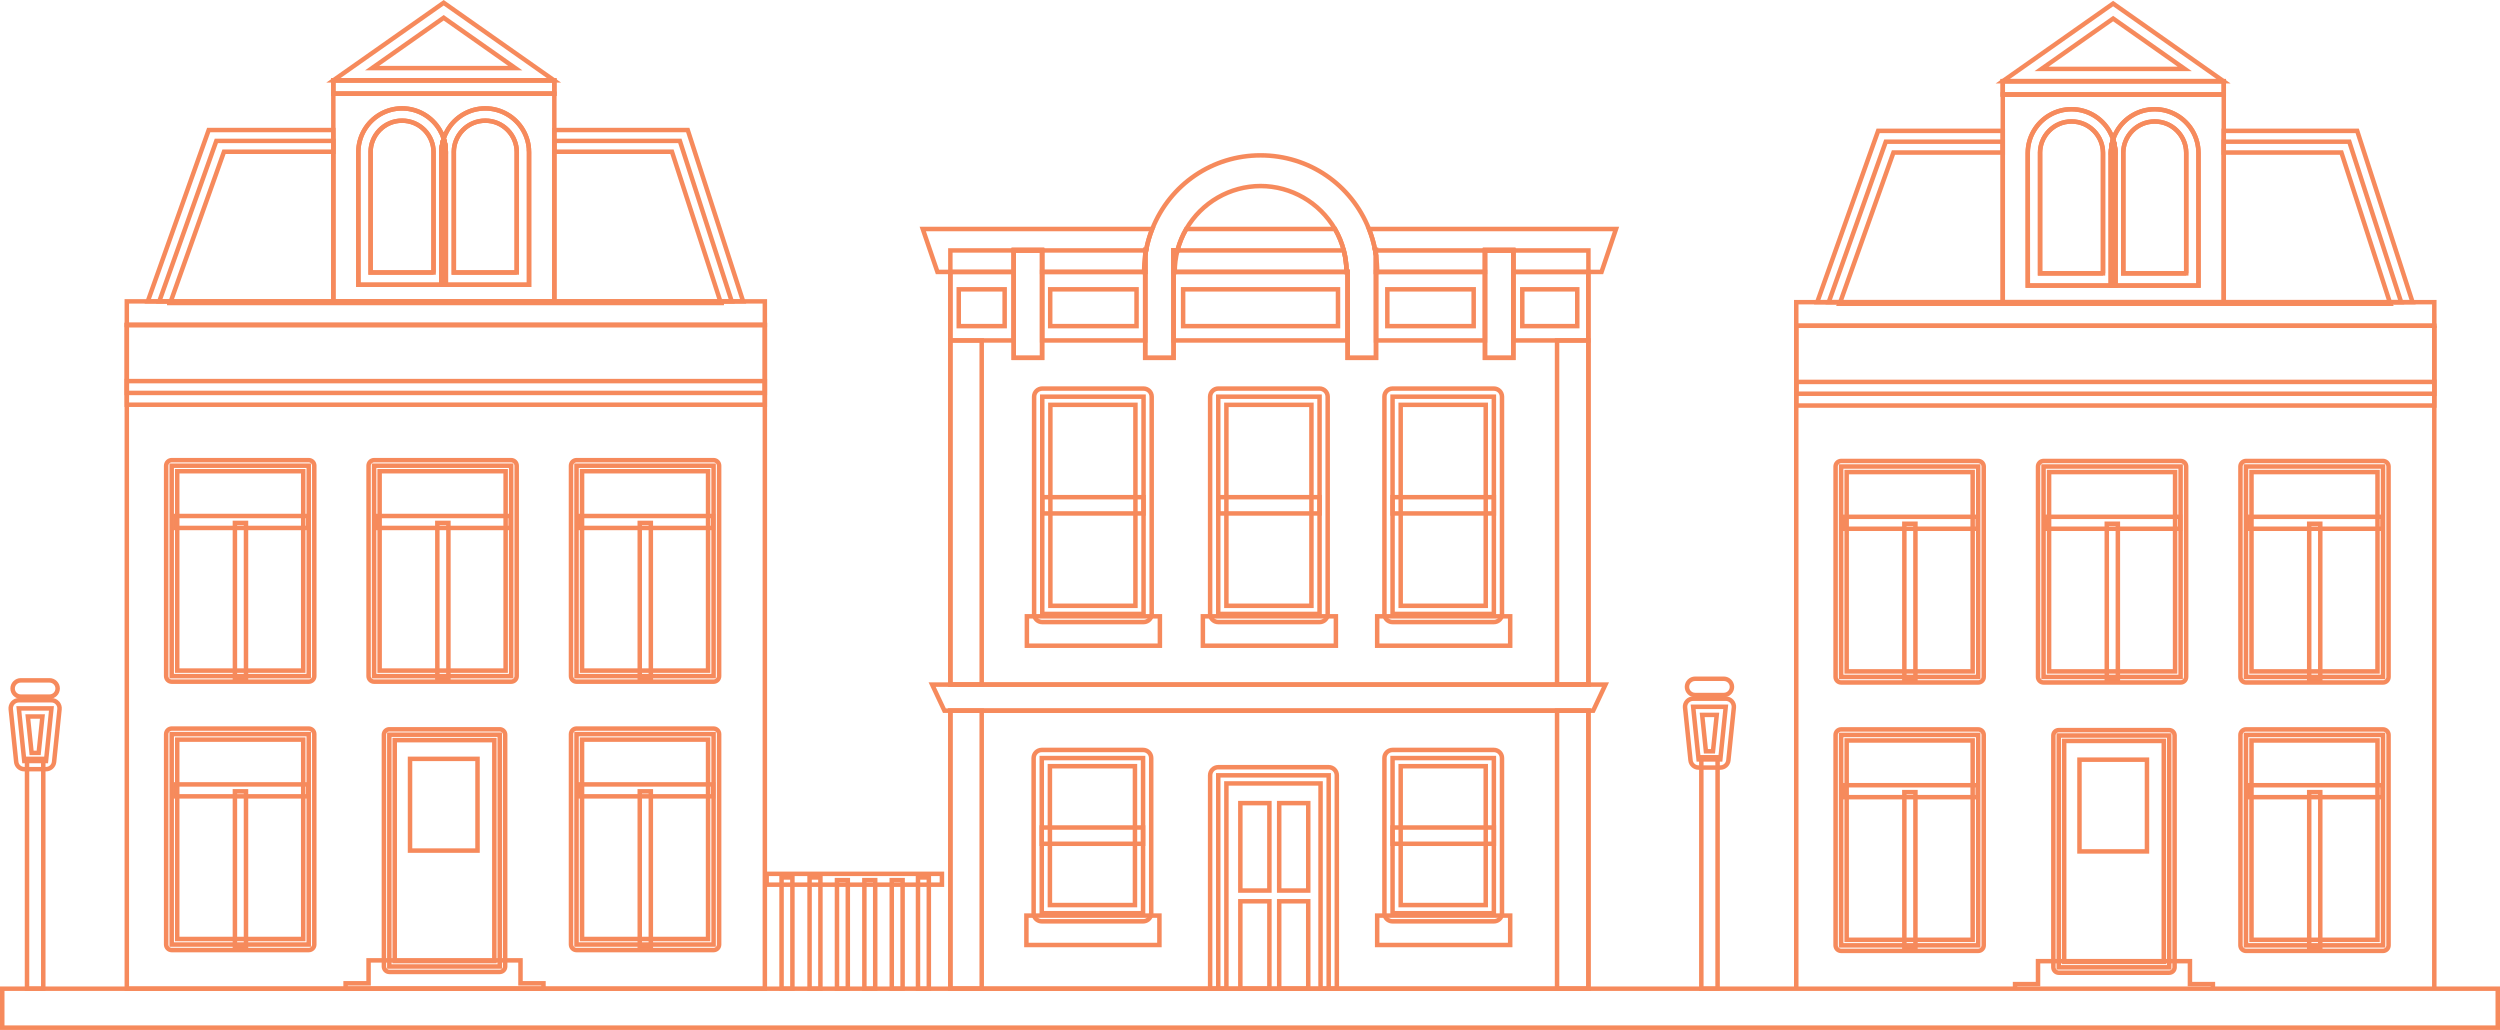 <svg xmlns="http://www.w3.org/2000/svg" id="Layer_2" viewBox="0 0 1668.07 687.18"><defs><style> .cls-1 { fill: #f68a5c; } .cls-2 { fill: none; stroke: #f68a5c; stroke-miterlimit: 10; stroke-width: 3px; } </style></defs><g id="_x3C_Layer_x3E_"><g><g><g><path class="cls-1" d="M298.97,191.51h-5.84l-.03-89.99c0-.11,0-.24.01-.35.02-2.56.37-5.1,1.03-7.56l.3-1.11h3.19l.3,1.11c.66,2.46,1.01,5.01,1.02,7.56,0,.11,0,.21,0,.33v90.01Z"></path><path class="cls-1" d="M482.99,203.53H111.49l.34-.96h-7.68l39.15-110.07h80.62v107.07h144.45v-107.07h86.34l35.58,110.07h-7.6l.31.96ZM371.36,200.53h107.51l-.31-.96h7.6l-33.64-104.07h-81.16v105.03ZM115.73,200.53h105.18v-105.03h-75.5l-37.01,104.07h7.68l-.34.96Z"></path><path class="cls-1" d="M497.89,202.57h-18.36l-32.27-99.83h-78.9v-17.47h91.61l37.92,117.3ZM481.71,199.57h12.06l-35.98-111.3h-86.43v11.47h78.08l32.27,99.83ZM115.01,202.57h-18.54l41.72-117.3h85.73v17.47h-73.4l-35.5,99.83ZM100.72,199.57h12.18l35.5-99.83h72.52v-11.47h-80.61l-39.58,111.3ZM298.96,102.74h-5.86v-1.51c.03-2.58.38-5.14,1.04-7.62.14-.53.29-1.05.47-1.58l1.42-4.09,1.42,4.09c.19.55.35,1.07.48,1.59.67,2.48,1.01,5.04,1.02,7.61v1.51Z"></path></g><polygon class="cls-1" points="482.99 203.53 111.49 203.53 112.89 199.57 481.71 199.57 482.99 203.53"></polygon><path class="cls-1" d="M511.83,661.19H83.11V215.33h428.72v445.86ZM86.11,658.19h422.72V218.33H86.11v439.86Z"></path><path class="cls-1" d="M298.97,191.51h-5.84l-.03-89.99c0-.11,0-.23.01-.35.02-2.56.37-5.1,1.03-7.56.14-.53.29-1.05.47-1.58l1.42-4.09,1.42,4.09c.19.55.35,1.07.48,1.6.66,2.45,1,4.99,1.02,7.54,0,.11,0,.22,0,.33v90.01ZM371.36,64.04h-150.45v-11.92h150.45v11.92ZM223.91,61.04h144.45v-5.92h-144.45v5.92Z"></path><path class="cls-1" d="M371.36,202.57h-150.45V61.04h150.45v141.53ZM223.91,199.57h144.45V64.04h-144.45v135.53ZM354.49,191.51h-116.88l-.03-89.97c0-.13,0-.25.01-.37.03-2.56.37-5.11,1.03-7.56.71-2.67,1.78-5.23,3.19-7.61,5.48-9.36,15.62-15.18,26.46-15.18s20.97,5.82,26.47,15.19c.47.79.9,1.6,1.29,2.43.39-.83.83-1.65,1.3-2.43,5.48-9.36,15.62-15.18,26.46-15.18s20.98,5.82,26.47,15.19c1.41,2.4,2.49,4.96,3.19,7.6.66,2.45,1,4.99,1.03,7.54,0,.11.01.22.01.34v90.01ZM240.61,188.51h110.88v-87.26c-.03-2.33-.34-4.64-.94-6.86-.63-2.39-1.6-4.69-2.87-6.86-4.96-8.46-14.12-13.71-23.89-13.71s-18.92,5.25-23.88,13.71c-1.02,1.71-1.84,3.54-2.46,5.45l-1.44,4.47-1.42-4.48c-.6-1.9-1.42-3.73-2.44-5.44-4.97-8.46-14.12-13.72-23.89-13.72s-18.92,5.25-23.88,13.71c-1.27,2.14-2.24,4.45-2.87,6.86-.6,2.23-.91,4.54-.93,6.87v.27s0,.74,0,.74l.02,86.25Z"></path><path class="cls-2" d="M352.98,101.24c-.02-2.5-.36-4.93-.98-7.24-.68-2.57-1.71-4.99-3.03-7.23-5.07-8.64-14.46-14.45-25.18-14.45s-20.11,5.81-25.17,14.45c-1.07,1.8-1.94,3.73-2.59,5.75.17.49.32.98.45,1.48.62,2.31.96,4.74.97,7.24,0,.09,0,.17,0,.26v88.51h55.53v-88.51c0-.09,0-.17-.01-.26ZM344.8,181.82h-41.99v-80.06c0-.08-.02-.16-.02-.25s0-.18.01-.27c.02-2.55.51-4.99,1.38-7.24,1.04-2.73,2.64-5.19,4.65-7.23,3.81-3.87,9.11-6.26,14.96-6.26s11.15,2.39,14.96,6.26c2.01,2.04,3.62,4.5,4.66,7.23.87,2.25,1.36,4.69,1.38,7.24.01.09.01.17.01.26v80.32Z"></path><path class="cls-1" d="M374.4,55.12h-156.72L296.03,0l78.36,55.12ZM227.15,52.12h137.77L296.03,3.67l-68.88,48.46Z"></path><path class="cls-1" d="M348.53,46.94h-104.99l52.5-36.93,52.5,36.93ZM253.02,43.94h86.03l-43.02-30.26-43.02,30.26Z"></path><path class="cls-1" d="M298.97,191.51h-5.84l-.03-89.99c0-.11,0-.24.01-.35.02-2.56.37-5.1,1.03-7.56.14-.53.29-1.05.47-1.58l1.42-4.09,1.42,4.09c.19.55.35,1.07.48,1.6.66,2.45,1,4.99,1.02,7.54,0,.11,0,.21,0,.33v90.01Z"></path><path class="cls-2" d="M295.59,94c.13-.5.27-.99.44-1.48-.64-2.02-1.51-3.95-2.58-5.75-5.07-8.64-14.46-14.45-25.18-14.45s-20.11,5.81-25.17,14.45c-1.33,2.24-2.35,4.66-3.03,7.23-.62,2.31-.96,4.74-.98,7.24,0,.09,0,.19,0,.28v.76s.03,87.73.03,87.73h55.52l-.03-88.49c0-.09,0-.19.01-.28.02-2.5.36-4.93.98-7.24ZM289.28,181.82h-41.99v-80.06c0-.08-.02-.16-.02-.25s0-.18.01-.27c.02-2.55.51-4.99,1.38-7.24,1.04-2.73,2.64-5.19,4.65-7.23,3.81-3.87,9.11-6.26,14.96-6.26s11.15,2.39,14.96,6.26c2.01,2.04,3.62,4.5,4.66,7.23.87,2.25,1.36,4.69,1.38,7.24.01.09.01.17.01.26v80.32Z"></path><path class="cls-1" d="M290.78,183.32h-44.99v-81.56s-.02-.14-.02-.25c0-.11,0-.23.01-.34.03-2.65.53-5.24,1.48-7.71,1.09-2.86,2.81-5.54,4.98-7.74,4.26-4.33,9.95-6.71,16.03-6.71s11.77,2.38,16.03,6.71c2.18,2.21,3.9,4.89,4.99,7.75.95,2.46,1.45,5.05,1.48,7.7,0,.11.01.22.01.33v81.82ZM248.79,180.32h38.99v-79.07c-.03-2.31-.46-4.57-1.29-6.71-.95-2.48-2.44-4.8-4.33-6.72-3.69-3.75-8.62-5.81-13.89-5.81s-10.2,2.06-13.89,5.81c-1.88,1.91-3.37,4.23-4.32,6.71-.83,2.16-1.26,4.41-1.28,6.72v.26c0,.06,0,.15,0,.25v78.56Z"></path><path class="cls-1" d="M298.97,191.51h-5.84l-.03-89.99c0-.11,0-.24.01-.35.02-2.56.37-5.1,1.03-7.56.14-.53.29-1.05.47-1.58l1.42-4.09,1.42,4.09c.19.55.35,1.07.48,1.6.66,2.45,1,4.99,1.02,7.54,0,.11,0,.21,0,.33v90.01Z"></path><path class="cls-1" d="M346.3,183.32h-44.99v-81.56s-.02-.14-.02-.25c0-.11,0-.23.01-.34.03-2.65.53-5.24,1.48-7.71,1.09-2.86,2.81-5.54,4.98-7.74,4.26-4.33,9.95-6.71,16.03-6.71s11.77,2.38,16.03,6.71c2.18,2.21,3.9,4.89,4.99,7.75.95,2.46,1.45,5.05,1.48,7.7,0,.11.01.22.01.33v81.82ZM304.31,180.32h38.99v-79.07c-.03-2.3-.46-4.56-1.29-6.71-.95-2.48-2.44-4.8-4.33-6.72-3.69-3.75-8.62-5.81-13.89-5.81s-10.2,2.06-13.89,5.81c-1.88,1.91-3.37,4.23-4.32,6.71-.83,2.15-1.26,4.41-1.28,6.72v.26c0,.06,0,.15,0,.25v78.56Z"></path><g><g><g><path class="cls-1" d="M207.5,452.63h-94.44v-143.4h94.44v143.4ZM116.06,449.63h88.44v-137.4h-88.44v137.4Z"></path><path class="cls-2" d="M206,307.03h-91.44c-2.04,0-3.7,1.66-3.7,3.7v140.4c0,2.04,1.66,3.7,3.7,3.7h91.44c2.04,0,3.7-1.66,3.7-3.7v-140.4c0-2.04-1.66-3.7-3.7-3.7ZM118.25,447.44v-133.02h84.06v133.02h-84.06Z"></path></g><path class="cls-1" d="M165.63,454.17h-10.39v-106.76h10.39v106.76ZM158.24,451.17h4.39v-100.76h-4.39v100.76Z"></path><path class="cls-1" d="M207.19,353.76h-91.67v-10.97h91.67v10.97ZM118.52,350.76h85.67v-4.97h-85.67v4.97Z"></path></g><g><g><path class="cls-1" d="M342.56,452.63h-94.45v-143.4h94.45v143.4ZM251.12,449.63h88.45v-137.4h-88.45v137.4Z"></path><path class="cls-2" d="M341.06,307.03h-91.44c-2.04,0-3.7,1.66-3.7,3.7v140.4c0,2.04,1.66,3.7,3.7,3.7h91.44c2.04,0,3.7-1.66,3.7-3.7v-140.4c0-2.04-1.66-3.7-3.7-3.7ZM253.31,447.44v-133.02h84.06v133.02h-84.06Z"></path></g><path class="cls-1" d="M300.69,454.17h-10.39v-106.76h10.39v106.76ZM293.3,451.17h4.39v-100.76h-4.39v100.76Z"></path><path class="cls-1" d="M342.25,353.76h-91.67v-10.97h91.67v10.97ZM253.58,350.76h85.67v-4.97h-85.67v4.97Z"></path></g><g><g><path class="cls-1" d="M477.62,452.63h-94.45v-143.4h94.45v143.4ZM386.18,449.63h88.45v-137.4h-88.45v137.4Z"></path><path class="cls-2" d="M476.12,307.03h-91.44c-2.04,0-3.7,1.66-3.7,3.7v140.4c0,2.04,1.66,3.7,3.7,3.7h91.44c2.04,0,3.7-1.66,3.7-3.7v-140.4c0-2.04-1.66-3.7-3.7-3.7ZM388.37,447.44v-133.02h84.06v133.02h-84.06Z"></path></g><path class="cls-1" d="M435.75,454.17h-10.39v-106.76h10.39v106.76ZM428.36,451.17h4.39v-100.76h-4.39v100.76Z"></path><path class="cls-1" d="M477.31,353.76h-91.67v-10.97h91.67v10.97ZM388.64,350.76h85.67v-4.97h-85.67v4.97Z"></path></g></g><path class="cls-1" d="M371.36,64.04h-150.45v-11.92h150.45v11.92ZM223.91,61.04h144.45v-5.92h-144.45v5.92Z"></path><path class="cls-1" d="M511.83,263.67H83.11v-48.34h428.72v48.34ZM86.11,260.67h422.72v-42.34H86.11v42.34Z"></path><path class="cls-1" d="M511.83,218.33H83.11v-18.76h32.96l-.34.96h363.14l-.31-.96h33.27v18.76ZM86.11,215.33h422.72v-12.76h-26.15l.31.96H111.49l.34-.96h-25.72v12.76Z"></path><polygon class="cls-1" points="482.99 203.53 111.49 203.53 112.89 199.57 481.71 199.57 482.99 203.53"></polygon><path class="cls-1" d="M511.83,271.54H83.11v-18.76h428.72v18.76ZM86.11,268.54h422.72v-12.76H86.11v12.76Z"></path><g><g><g><g><path class="cls-1" d="M207.5,631.72h-94.44v-143.4h94.44v143.4ZM116.06,628.72h88.44v-137.4h-88.44v137.4Z"></path><path class="cls-2" d="M206,486.12h-91.44c-2.04,0-3.7,1.66-3.7,3.7v140.4c0,2.04,1.66,3.69,3.7,3.69h91.44c2.04,0,3.7-1.65,3.7-3.69v-140.4c0-2.04-1.66-3.7-3.7-3.7ZM118.25,626.52v-133.01h84.06v133.01h-84.06Z"></path></g><path class="cls-1" d="M165.63,633.26h-10.39v-106.76h10.39v106.76ZM158.24,630.26h4.39v-100.76h-4.39v100.76Z"></path><path class="cls-1" d="M207.19,532.85h-91.67v-10.97h91.67v10.97ZM118.52,529.85h85.67v-4.97h-85.67v4.97Z"></path></g><g><g><path class="cls-1" d="M477.62,631.72h-94.45v-143.4h94.45v143.4ZM386.18,628.72h88.45v-137.4h-88.45v137.4Z"></path><path class="cls-2" d="M476.12,486.12h-91.44c-2.04,0-3.7,1.66-3.7,3.7v140.4c0,2.04,1.66,3.69,3.7,3.69h91.44c2.04,0,3.7-1.65,3.7-3.69v-140.4c0-2.04-1.66-3.7-3.7-3.7ZM388.37,626.52v-133.01h84.06v133.01h-84.06Z"></path></g><path class="cls-1" d="M435.75,633.26h-10.39v-106.76h10.39v106.76ZM428.36,630.26h4.39v-100.76h-4.39v100.76Z"></path><path class="cls-1" d="M477.31,532.85h-91.67v-10.97h91.67v10.97ZM388.64,529.85h85.67v-4.97h-85.67v4.97Z"></path></g></g><g><g><path class="cls-1" d="M334.95,646.37h-76.68v-157.65h76.68v157.65ZM261.26,643.37h70.68v-151.65h-70.68v151.65Z"></path><path class="cls-2" d="M333.44,486.6h-73.68c-1.99,0-3.61,1.62-3.61,3.62v154.65c0,2,1.62,3.62,3.61,3.62h73.68c2,0,3.62-1.62,3.62-3.62v-154.65c0-2-1.62-3.62-3.62-3.62ZM329.83,641.26h-66.45v-147.43h66.45v147.43Z"></path></g><path class="cls-1" d="M364.11,661.19h-135.01v-6.6h15.32v-15.31h104.37v15.31h15.32v6.6ZM232.1,658.19h129.01v-.6h-15.32v-15.31h-98.37v15.31h-15.32v.6Z"></path><path class="cls-1" d="M320.11,569.04h-48.03v-64.21h48.03v64.21ZM275.08,566.04h42.03v-58.21h-42.03v58.21Z"></path></g></g><g><path class="cls-1" d="M30.37,661.19h-13.85v-156.35h13.85v156.35ZM19.52,658.19h7.85v-150.35h-7.85v150.35Z"></path><g><path class="cls-1" d="M32.05,509.29H14.84l-3.94-38.13h25.08l-3.93,38.13ZM17.55,506.29h11.8l3.32-32.13H14.23l3.32,32.13Z"></path><path class="cls-2" d="M38.35,469.01c-1.03-1.13-2.49-1.79-4.03-1.79H12.57c-1.54,0-3,.66-4.03,1.79-1.03,1.15-1.53,2.67-1.37,4.2l3.63,35.13c.28,2.77,2.61,4.87,5.4,4.87h14.5c2.78,0,5.11-2.1,5.39-4.87l3.63-35.13c.16-1.53-.34-3.05-1.37-4.2ZM18.58,478.08h9.73l-2.51,24.28h-4.71l-2.51-24.28Z"></path></g><path class="cls-1" d="M33.03,466.31H13.86c-3.82,0-6.93-3.11-6.93-6.93s3.11-6.93,6.93-6.93h19.17c3.82,0,6.93,3.11,6.93,6.93s-3.11,6.93-6.93,6.93ZM13.86,455.46c-2.17,0-3.93,1.76-3.93,3.93s1.76,3.93,3.93,3.93h19.17c2.17,0,3.93-1.76,3.93-3.93s-1.76-3.93-3.93-3.93H13.86Z"></path></g></g><g><g><path class="cls-1" d="M1412.87,192.05h-5.84l-.03-89.99c0-.12,0-.24.01-.36.03-2.58.37-5.11,1.02-7.54l.3-1.11h3.2l.3,1.11c.66,2.46,1,5,1.02,7.55,0,.11,0,.22,0,.33v90.01Z"></path><path class="cls-1" d="M1596.9,204.07h-371.52l.34-.95h-7.68l39.15-110.07h80.62v107.07h144.45v-107.07h86.34l35.58,110.07h-7.59l.31.95ZM1485.26,201.07h107.5l-.31-.95h7.6l-33.64-104.07h-81.16v105.02ZM1229.64,201.07h105.17v-105.02h-75.5l-37.01,104.07h7.68l-.34.95Z"></path><path class="cls-1" d="M1611.79,203.12h-18.36l-32.27-99.84h-78.9v-17.47h91.61l37.92,117.31ZM1595.61,200.12h12.06l-35.98-111.31h-86.43v11.47h78.08l32.27,99.84ZM1228.91,203.12h-18.54l41.72-117.31h85.73v17.47h-73.4l-35.5,99.84ZM1214.62,200.12h12.18l35.5-99.84h72.52v-11.47h-80.61l-39.58,111.31ZM1412.86,103.28h-5.86v-1.51c.03-2.6.38-5.16,1.03-7.61.14-.53.3-1.07.48-1.59l1.42-4.08,1.42,4.08c.18.51.34,1.05.48,1.6.67,2.48,1.01,5.04,1.02,7.6v1.51Z"></path></g><rect class="cls-1" x="1227.85" y="200.12" width="108.46" height="3"></rect><rect class="cls-1" x="1197.01" y="217.37" width="3" height="442.32"></rect><rect class="cls-1" x="1622.73" y="217.37" width="3" height="442.32"></rect><rect class="cls-1" x="1483.76" y="200.12" width="110.76" height="3"></rect><path class="cls-1" d="M1485.26,203.12h-150.45V61.58h150.45v141.54ZM1337.81,200.12h144.45V64.58h-144.45v135.54ZM1468.39,192.05h-116.88l-.03-89.97c0-.13,0-.26.01-.38.03-2.58.37-5.12,1.02-7.54.73-2.7,1.8-5.27,3.2-7.62,5.49-9.36,15.63-15.17,26.46-15.17s20.97,5.82,26.47,15.18c.47.79.9,1.6,1.29,2.43.39-.83.83-1.64,1.3-2.43,5.49-9.36,15.63-15.17,26.46-15.17s20.97,5.82,26.47,15.18c1.41,2.39,2.48,4.95,3.19,7.62.66,2.45,1,4.99,1.03,7.54,0,.11.01.22.01.33v90.01ZM1354.51,189.05h110.88v-87.26c-.03-2.32-.34-4.63-.94-6.85h0c-.63-2.4-1.6-4.71-2.87-6.87-4.97-8.45-14.12-13.7-23.89-13.7s-18.92,5.25-23.88,13.7c-1.02,1.72-1.85,3.55-2.46,5.45l-1.43,4.49-1.42-4.49c-.6-1.89-1.42-3.72-2.44-5.44-4.97-8.46-14.12-13.71-23.89-13.71s-18.92,5.25-23.88,13.7c-1.26,2.12-2.23,4.43-2.89,6.87-.59,2.2-.9,4.5-.92,6.85v.27s0,.74,0,.74l.02,86.25Z"></path><path class="cls-1" d="M1412.87,192.05h-5.84l-.03-89.99c0-.12,0-.24.01-.36.03-2.58.37-5.11,1.02-7.54.14-.53.3-1.07.48-1.59l1.42-4.08,1.42,4.08c.18.51.34,1.05.48,1.6.66,2.45,1,4.99,1.02,7.54,0,.11,0,.22,0,.33v90.01Z"></path><path class="cls-1" d="M1485.26,64.58h-150.45v-11.91h150.45v11.91ZM1337.81,61.58h144.45v-5.91h-144.45v5.91Z"></path><path class="cls-1" d="M1488.3,55.67h-156.72L1409.93.54l78.36,55.12ZM1341.05,52.67h137.77l-68.88-48.46-68.88,48.46Z"></path><path class="cls-1" d="M1462.43,47.48h-104.99l52.5-36.93,52.5,36.93ZM1366.92,44.48h86.03l-43.02-30.26-43.02,30.26Z"></path><path class="cls-1" d="M1412.87,192.05h-5.84l-.03-89.99c0-.12,0-.24.01-.36.03-2.58.37-5.11,1.02-7.54.14-.53.3-1.07.48-1.59l1.42-4.08,1.42,4.08c.18.51.34,1.05.48,1.6.66,2.45,1,4.99,1.02,7.54,0,.11,0,.22,0,.33v90.01Z"></path><path class="cls-2" d="M1409.48,94.55c.13-.5.28-1,.45-1.49-.64-2.02-1.51-3.95-2.58-5.75-5.07-8.63-14.46-14.44-25.18-14.44s-20.1,5.8-25.17,14.44c-1.33,2.24-2.35,4.67-3.04,7.24-.62,2.31-.95,4.73-.97,7.23-.01.09-.01.19-.01.28v.76s.03,87.73.03,87.73h55.52l-.03-88.49c0-.09,0-.19.01-.28.02-2.5.35-4.92.97-7.23ZM1403.18,182.37h-41.99v-80.06c0-.09-.02-.17-.02-.25,0-.09,0-.19.01-.28.03-2.55.51-4.98,1.37-7.23,1.05-2.73,2.65-5.19,4.66-7.24,3.81-3.86,9.11-6.26,14.96-6.26s11.15,2.39,14.96,6.26c2.01,2.04,3.62,4.5,4.66,7.24.87,2.25,1.36,4.68,1.38,7.23.01.09.01.18.01.27v80.32Z"></path><path class="cls-1" d="M1404.68,183.87h-44.99v-81.56c-.01-.05-.02-.15-.02-.25,0-.12,0-.24.01-.36.04-2.65.53-5.24,1.47-7.69,1.12-2.91,2.8-5.52,4.99-7.75,4.27-4.33,9.96-6.71,16.03-6.71s11.77,2.38,16.03,6.71c2.18,2.21,3.91,4.9,4.99,7.76.95,2.46,1.45,5.05,1.48,7.68,0,.12.01.23.01.35v81.82ZM1362.69,180.87h38.99v-79.08c-.03-2.3-.46-4.55-1.29-6.7-.94-2.49-2.44-4.81-4.33-6.73-3.69-3.75-8.62-5.81-13.89-5.81s-10.19,2.07-13.89,5.81c-1.9,1.94-3.36,4.2-4.33,6.72-.81,2.13-1.24,4.39-1.27,6.71v.26s0,.14,0,.25v78.56Z"></path><path class="cls-2" d="M1466.88,101.78c-.02-2.5-.36-4.92-.98-7.23-.68-2.57-1.71-5-3.03-7.24-5.07-8.63-14.46-14.44-25.18-14.44s-20.1,5.8-25.17,14.44c-1.07,1.8-1.94,3.72-2.59,5.75.17.49.32.99.45,1.49.62,2.31.96,4.73.97,7.23.01.09.01.17.01.26v88.51h55.53v-88.51c0-.09,0-.17-.01-.26ZM1458.7,182.37h-41.99v-80.06c0-.09-.02-.17-.02-.25,0-.09,0-.19.01-.28.03-2.55.51-4.98,1.37-7.23,1.05-2.73,2.65-5.19,4.66-7.24,3.81-3.86,9.11-6.26,14.96-6.26s11.15,2.39,14.96,6.26c2.01,2.04,3.62,4.5,4.66,7.24.87,2.25,1.36,4.68,1.38,7.23.01.09.01.18.01.27v80.32Z"></path><path class="cls-1" d="M1412.87,192.05h-5.84l-.03-89.99c0-.12,0-.24.01-.36.03-2.58.37-5.11,1.02-7.54.14-.53.3-1.07.48-1.59l1.42-4.08,1.42,4.08c.18.51.34,1.05.48,1.6.66,2.45,1,4.99,1.02,7.54,0,.11,0,.22,0,.33v90.01Z"></path><path class="cls-1" d="M1460.2,183.87h-44.99v-81.56c-.01-.06-.02-.15-.02-.25,0-.11,0-.24.01-.35.04-2.65.53-5.24,1.47-7.69,1.12-2.91,2.8-5.52,4.99-7.75,4.27-4.33,9.97-6.71,16.03-6.71s11.77,2.38,16.03,6.71c2.18,2.21,3.91,4.9,4.99,7.76.95,2.46,1.45,5.05,1.48,7.69,0,.11.01.23.01.34v81.82ZM1418.21,180.87h38.99v-79.08c-.03-2.3-.46-4.55-1.29-6.7-.94-2.49-2.44-4.81-4.33-6.73-3.69-3.75-8.62-5.81-13.89-5.81s-10.19,2.07-13.89,5.81c-1.9,1.94-3.36,4.2-4.33,6.72-.82,2.13-1.24,4.39-1.27,6.71v.26s0,.14,0,.25v78.56Z"></path><g><g><g><path class="cls-1" d="M1321.4,453.17h-94.45v-143.4h94.45v143.4ZM1229.96,450.17h88.45v-137.4h-88.45v137.4Z"></path><path class="cls-2" d="M1319.9,307.58h-91.44c-2.04,0-3.7,1.65-3.7,3.69v140.4c0,2.05,1.66,3.7,3.7,3.7h91.44c2.04,0,3.7-1.65,3.7-3.7v-140.4c0-2.04-1.66-3.69-3.7-3.69ZM1232.15,447.98v-133.01h84.06v133.01h-84.06Z"></path></g><path class="cls-1" d="M1279.53,454.72h-10.39v-106.76h10.39v106.76ZM1272.14,451.72h4.39v-100.76h-4.39v100.76Z"></path><path class="cls-1" d="M1321.09,354.3h-91.67v-10.97h91.67v10.97ZM1232.42,351.3h85.67v-4.97h-85.67v4.97Z"></path></g><g><g><path class="cls-1" d="M1456.46,453.17h-94.45v-143.4h94.45v143.4ZM1365.02,450.17h88.45v-137.4h-88.45v137.4Z"></path><path class="cls-2" d="M1454.96,307.58h-91.44c-2.04,0-3.7,1.65-3.7,3.69v140.4c0,2.05,1.66,3.7,3.7,3.7h91.44c2.04,0,3.7-1.65,3.7-3.7v-140.4c0-2.04-1.66-3.69-3.7-3.69ZM1367.21,447.98v-133.01h84.06v133.01h-84.06Z"></path></g><path class="cls-1" d="M1414.59,454.72h-10.39v-106.76h10.39v106.76ZM1407.2,451.72h4.39v-100.76h-4.39v100.76Z"></path><path class="cls-1" d="M1456.15,354.3h-91.67v-10.97h91.67v10.97ZM1367.48,351.3h85.67v-4.97h-85.67v4.97Z"></path></g><g><g><path class="cls-1" d="M1591.52,453.17h-94.45v-143.4h94.45v143.4ZM1500.08,450.17h88.45v-137.4h-88.45v137.4Z"></path><path class="cls-2" d="M1590.02,307.58h-91.44c-2.04,0-3.7,1.65-3.7,3.69v140.4c0,2.05,1.66,3.7,3.7,3.7h91.44c2.04,0,3.7-1.65,3.7-3.7v-140.4c0-2.04-1.66-3.69-3.7-3.69ZM1502.27,447.98v-133.01h84.06v133.01h-84.06Z"></path></g><path class="cls-1" d="M1549.65,454.72h-10.39v-106.76h10.39v106.76ZM1542.26,451.72h4.39v-100.76h-4.39v100.76Z"></path><path class="cls-1" d="M1591.21,354.3h-91.67v-10.97h91.67v10.97ZM1502.54,351.3h85.67v-4.97h-85.67v4.97Z"></path></g></g><path class="cls-1" d="M1485.26,64.58h-150.45v-11.91h150.45v11.91ZM1337.81,61.58h144.45v-5.91h-144.45v5.91Z"></path><path class="cls-1" d="M1625.73,264.21h-428.72v-48.34h428.72v48.34ZM1200.01,261.21h422.72v-42.34h-422.72v42.34Z"></path><path class="cls-1" d="M1625.73,218.87h-428.72v-18.75h32.97l-.34.95h363.12l-.31-.95h33.28v18.75ZM1200.01,215.87h422.72v-12.75h-26.14l.31.95h-371.52l.34-.95h-25.71v12.75Z"></path><polygon class="cls-1" points="1596.9 204.07 1225.38 204.07 1226.79 200.12 1595.61 200.12 1596.9 204.07"></polygon><path class="cls-1" d="M1625.73,272.09h-428.72v-18.76h428.72v18.76ZM1200.01,269.09h422.72v-12.76h-422.72v12.76Z"></path><g><g><g><g><path class="cls-1" d="M1321.4,632.26h-94.45v-143.4h94.45v143.4ZM1229.96,629.26h88.45v-137.4h-88.45v137.4Z"></path><path class="cls-2" d="M1319.9,486.67h-91.44c-2.04,0-3.7,1.65-3.7,3.69v140.4c0,2.05,1.66,3.7,3.7,3.7h91.44c2.04,0,3.7-1.65,3.7-3.7v-140.4c0-2.04-1.66-3.69-3.7-3.69ZM1232.15,627.07v-133.01h84.06v133.01h-84.06Z"></path></g><path class="cls-1" d="M1279.53,633.8h-10.39v-106.76h10.39v106.76ZM1272.14,630.8h4.39v-100.76h-4.39v100.76Z"></path><path class="cls-1" d="M1321.09,533.39h-91.67v-10.97h91.67v10.97ZM1232.42,530.39h85.67v-4.97h-85.67v4.97Z"></path></g><g><g><path class="cls-1" d="M1591.52,632.26h-94.45v-143.4h94.45v143.4ZM1500.08,629.26h88.45v-137.4h-88.45v137.4Z"></path><path class="cls-2" d="M1590.02,486.67h-91.44c-2.04,0-3.7,1.65-3.7,3.69v140.4c0,2.05,1.66,3.7,3.7,3.7h91.44c2.04,0,3.7-1.65,3.7-3.7v-140.4c0-2.04-1.66-3.69-3.7-3.69ZM1502.27,627.07v-133.01h84.06v133.01h-84.06Z"></path></g><path class="cls-1" d="M1549.65,633.8h-10.39v-106.76h10.39v106.76ZM1542.26,630.8h4.39v-100.76h-4.39v100.76Z"></path><path class="cls-1" d="M1591.21,533.39h-91.67v-10.97h91.67v10.97ZM1502.54,530.39h85.67v-4.97h-85.67v4.97Z"></path></g></g><g><g><path class="cls-1" d="M1448.85,646.92h-76.68v-157.66h76.68v157.66ZM1375.16,643.92h70.68v-151.66h-70.68v151.66Z"></path><path class="cls-2" d="M1447.35,487.15h-73.69c-1.99,0-3.61,1.61-3.61,3.61v154.66c0,1.99,1.62,3.61,3.61,3.61h73.69c1.99,0,3.61-1.62,3.61-3.61v-154.66c0-2-1.62-3.61-3.61-3.61ZM1443.73,641.8h-66.45v-147.42h66.45v147.42Z"></path></g><polygon class="cls-1" points="1478.01 659.69 1475.01 659.69 1475.01 658.13 1459.69 658.13 1459.69 642.82 1361.32 642.82 1361.32 658.13 1346 658.13 1346 659.69 1343 659.69 1343 655.13 1358.32 655.13 1358.32 639.82 1462.69 639.82 1462.69 655.13 1478.01 655.13 1478.01 659.69"></polygon><path class="cls-1" d="M1434.01,569.59h-48.03v-64.21h48.03v64.21ZM1388.98,566.59h42.03v-58.21h-42.03v58.21Z"></path></g></g></g><g><path class="cls-1" d="M1061.33,661.19h-428.72v-188.52h428.72v188.52ZM635.61,658.19h422.72v-182.52h-422.72v182.52Z"></path><path class="cls-1" d="M1061.33,458.28h-428.72V165.61h45.28v71.64h15.93v-71.64h72.67l-.35,1.79c-.21,1.09-.39,2.18-.53,3.24v66.61h15.93v-71.64h116.22l.29,1.12c1.11,4.29,1.74,8.73,1.85,13.21h.79v57.31h15.93v-66.61c-.14-1.06-.32-2.15-.53-3.24l-.35-1.79h76.58v71.64h15.93v-71.64h53.08v292.67ZM635.61,455.28h422.72V168.61h-47.08v71.64h-21.93v-71.64h-69.97c.09.58.18,1.16.25,1.74v.19s.01,69.71.01,69.71h-21.93v-57.31h-.77v-1.5c0-4.34-.5-8.65-1.49-12.83h-110.89v71.64h-21.93v-69.9c.09-.57.17-1.15.27-1.74h-66.06v71.64h-21.93v-71.64h-39.28v286.67Z"></path><path class="cls-1" d="M677.89,228.65h-45.28v-48.71h45.28v48.71ZM635.61,225.65h39.28v-42.71h-39.28v42.71Z"></path><path class="cls-1" d="M765.61,228.65h-71.79v-48.71h71.79v48.71ZM696.82,225.65h65.79v-42.71h-65.79v42.71Z"></path><path class="cls-1" d="M900.69,228.65h-119.15v-48.71h119.15v48.71ZM784.54,225.65h113.15v-42.71h-113.15v42.71Z"></path><path class="cls-1" d="M992.32,228.65h-75.7v-48.71h75.7v48.71ZM919.62,225.65h69.7v-42.71h-69.7v42.71Z"></path><path class="cls-1" d="M1061.26,228.65h-53.01v-48.71h53.01v48.71ZM1011.25,225.65h47.01v-42.71h-47.01v42.71Z"></path><path class="cls-1" d="M765.61,182.94h-71.79v-14.33h-15.93v14.33h-53.48l-10.81-31.65h157.43l-.82,2.05c-1.74,4.36-3.07,8.92-3.96,13.54-.04.19-.07.32-.09.45-.22,1.16-.4,2.25-.54,3.3v12.3ZM696.82,179.94h65.79v-9.59c.16-1.15.36-2.33.59-3.52.04-.2.07-.39.12-.58.78-4.03,1.89-8.06,3.32-11.96h-148.84l8.76,25.65h48.34v-14.33h21.93v14.33Z"></path><path class="cls-1" d="M899.92,182.94h-118.38v-17.33h2.94c1.33-4.75,3.25-9.31,5.72-13.57l.43-.75h100.96l.43.75c2.69,4.63,4.71,9.58,6.03,14.7,1.24,4.77,1.87,9.71,1.87,14.7v1.5ZM784.54,179.94h112.36c-.11-4.22-.7-8.41-1.75-12.45-1.17-4.59-2.95-9.02-5.29-13.2h-97.49c-2.32,4.15-4.1,8.59-5.29,13.2l-.29,1.12h-2.25v11.33Z"></path><path class="cls-1" d="M1069.67,182.94h-61.42v-14.33h-15.93v14.33h-75.7v-12.3c-.14-1.06-.32-2.15-.53-3.24-.03-.17-.05-.31-.09-.45-.91-4.69-2.24-9.24-3.97-13.6l-.82-2.05h169.13l-10.67,31.65ZM1011.25,179.94h56.26l8.65-25.65h-160.56c1.43,3.9,2.55,7.94,3.33,12.03.03.14.07.34.11.54.22,1.15.42,2.34.57,3.49v.19s.01,9.4.01,9.4h69.7v-14.33h21.93v14.33Z"></path><g><path class="cls-1" d="M765.61,182.94h-3.77v-1.5c0-3.73.26-7.47.79-11.11l2.98.21v12.4Z"></path><path class="cls-1" d="M785.31,182.94h-3.77v-17.33h6.03l-.49,1.88c-1.18,4.53-1.77,9.22-1.77,13.95v1.5Z"></path><path class="cls-1" d="M920.39,182.94h-3.77v-12.4l2.98-.21c.52,3.64.79,7.38.79,11.11v1.5Z"></path></g><path class="cls-1" d="M696.82,240.25h-21.93v-74.64h21.93v74.64ZM677.89,237.25h15.93v-68.64h-15.93v68.64Z"></path><rect class="cls-1" x="674.89" y="165.1" width="21.93" height="3.51"></rect><path class="cls-1" d="M919.62,240.25h-21.93v-57.31h-.77v-1.5c0-4.73-.6-9.43-1.77-13.95-1.25-4.86-3.17-9.55-5.72-13.94-9.98-17.22-28.49-27.91-48.32-27.91s-38.34,10.7-48.31,27.91c-2.53,4.37-4.46,9.06-5.72,13.94l-.29,1.12h-2.25v71.64h-21.93v-69.9c.16-1.15.36-2.33.59-3.52.04-.2.07-.39.12-.58.91-4.74,2.3-9.48,4.1-14.01,12.09-30.42,41.02-50.08,73.69-50.08s61.61,19.66,73.7,50.08c1.81,4.53,3.19,9.27,4.12,14.08.03.14.07.34.11.54.22,1.15.42,2.34.57,3.49v.19s.01,69.71.01,69.71ZM900.69,237.25h15.93v-66.61c-.14-1.06-.32-2.15-.53-3.24-.03-.17-.05-.31-.09-.45-.91-4.69-2.24-9.24-3.97-13.6-11.64-29.27-39.47-48.18-70.92-48.18s-59.27,18.91-70.91,48.18c-1.74,4.36-3.07,8.92-3.96,13.54-.04.19-.07.32-.09.45-.22,1.16-.4,2.25-.54,3.3v66.61h15.93v-71.64h2.94c1.33-4.75,3.25-9.31,5.72-13.57,10.51-18.14,30.02-29.41,50.91-29.41s40.41,11.27,50.92,29.41c2.69,4.63,4.71,9.58,6.03,14.7,1.11,4.29,1.73,8.72,1.85,13.2h.79v57.31Z"></path><path class="cls-1" d="M765.6,170.73l-2.99-.19v-5.44h4.07l-.45,1.85c-.03.13-.05.25-.08.38-.23,1.19-.41,2.31-.56,3.4Z"></path><path class="cls-1" d="M916.63,170.73c-.14-1.09-.33-2.21-.55-3.34-.03-.17-.05-.31-.09-.45l-.43-1.84h4.05v5.44l-2.99.19Z"></path><path class="cls-1" d="M1011.25,240.25h-21.93v-74.64h21.93v74.64ZM992.32,237.25h15.93v-68.64h-15.93v68.64Z"></path><rect class="cls-1" x="989.32" y="165.1" width="21.93" height="3.51"></rect><path class="cls-1" d="M894.25,219.1h-106.33v-27.56h106.33v27.56ZM790.91,216.1h100.33v-21.56h-100.33v21.56Z"></path><path class="cls-1" d="M759.84,219.1h-60.62v-27.56h60.62v27.56ZM702.22,216.1h54.62v-21.56h-54.62v21.56Z"></path><path class="cls-1" d="M984.78,219.1h-60.62v-27.56h60.62v27.56ZM927.16,216.1h54.62v-21.56h-54.62v21.56Z"></path><path class="cls-1" d="M1053.89,219.1h-39.68v-27.56h39.68v27.56ZM1017.21,216.1h33.68v-21.56h-33.68v21.56Z"></path><path class="cls-1" d="M671.83,219.1h-33.62v-27.56h33.62v27.56ZM641.21,216.1h27.62v-21.56h-27.62v21.56Z"></path><path class="cls-1" d="M656.52,458.28h-23.91v-232.63h23.91v232.63ZM635.61,455.28h17.91v-226.63h-17.91v226.63Z"></path><path class="cls-1" d="M656.52,661.19h-23.91v-188.52h23.91v188.52ZM635.61,658.19h17.91v-182.52h-17.91v182.52Z"></path><path class="cls-1" d="M1061.33,458.28h-23.92v-232.63h23.92v232.63ZM1040.41,455.28h17.92v-226.63h-17.92v226.63Z"></path><path class="cls-1" d="M1061.33,661.19h-23.92v-188.52h23.92v188.52ZM1040.41,658.19h17.92v-182.52h-17.92v182.52Z"></path><path class="cls-1" d="M1063.97,475.67h-434.79l-9.59-20.39h453.98l-9.59,20.39ZM631.08,472.67h430.99l6.77-14.39h-444.52l6.77,14.39Z"></path><g><path class="cls-1" d="M775.41,432.34h-91.75v-22.62h91.75v22.62ZM686.66,429.34h85.75v-16.62h-85.75v16.62Z"></path><g><g><path class="cls-1" d="M764.51,411.13h-70.59v-147.95h70.59v147.95ZM696.92,408.13h64.59v-141.95h-64.59v141.95Z"></path><path class="cls-2" d="M763.01,259.26h-67.59c-3,0-5.43,2.43-5.43,5.42v144.95c0,.55.08,1.08.23,1.59.68,2.22,2.75,3.84,5.2,3.84h67.59c2.45,0,4.52-1.62,5.2-3.84.15-.51.23-1.04.23-1.59v-144.95c0-2.99-2.43-5.42-5.43-5.42ZM700.84,270.11h56.75v134.1h-56.75v-134.1Z"></path></g><path class="cls-1" d="M764.51,344.08h-70.59v-13.85h70.59v13.85ZM696.92,341.08h64.59v-7.85h-64.59v7.85Z"></path></g></g><g><path class="cls-1" d="M892.84,432.34h-91.75v-22.62h91.75v22.62ZM804.09,429.34h85.75v-16.62h-85.75v16.62Z"></path><g><g><path class="cls-1" d="M881.95,411.13h-70.59v-147.95h70.59v147.95ZM814.35,408.13h64.59v-141.95h-64.59v141.95Z"></path><path class="cls-2" d="M880.45,259.26h-67.6c-2.99,0-5.42,2.43-5.42,5.42v144.95c0,.55.08,1.08.23,1.59.68,2.22,2.75,3.84,5.19,3.84h67.6c2.44,0,4.51-1.62,5.19-3.84.15-.51.23-1.04.23-1.59v-144.95c0-2.99-2.43-5.42-5.42-5.42ZM818.28,270.11h56.74v134.1h-56.74v-134.1Z"></path></g><path class="cls-1" d="M881.95,344.08h-70.59v-13.85h70.59v13.85ZM814.35,341.08h64.59v-7.85h-64.59v7.85Z"></path></g></g><g><path class="cls-1" d="M1009.14,432.34h-91.75v-22.62h91.75v22.62ZM920.39,429.34h85.75v-16.62h-85.75v16.62Z"></path><g><g><path class="cls-1" d="M998.25,411.13h-70.59v-147.95h70.59v147.95ZM930.65,408.13h64.59v-141.95h-64.59v141.95Z"></path><path class="cls-2" d="M996.75,259.26h-67.6c-2.99,0-5.42,2.43-5.42,5.42v144.95c0,.55.08,1.08.23,1.59.68,2.22,2.75,3.84,5.19,3.84h67.6c2.44,0,4.51-1.62,5.19-3.84.15-.51.23-1.04.23-1.59v-144.95c0-2.99-2.43-5.42-5.42-5.42ZM934.58,270.11h56.74v134.1h-56.74v-134.1Z"></path></g><path class="cls-1" d="M998.25,344.08h-70.59v-13.85h70.59v13.85ZM930.65,341.08h64.59v-7.85h-64.59v7.85Z"></path></g></g><g><path class="cls-1" d="M1009.14,632.03h-91.75v-22.62h91.75v22.62ZM920.39,629.03h85.75v-16.62h-85.75v16.62Z"></path><g><g><path class="cls-1" d="M998.25,610.82h-70.59v-106.52h70.59v106.52ZM930.65,607.82h64.59v-100.52h-64.59v100.52Z"></path><path class="cls-2" d="M996.75,500.38h-67.6c-2.99,0-5.42,2.43-5.42,5.43v103.51c0,.55.08,1.08.23,1.58.68,2.23,2.75,3.85,5.19,3.85h67.6c2.44,0,4.51-1.62,5.19-3.85.15-.5.23-1.03.23-1.58v-103.51c0-3-2.43-5.43-5.42-5.43ZM934.58,511.23h56.74v92.66h-56.74v-92.66Z"></path></g><path class="cls-1" d="M998.25,564.49h-70.59v-13.85h70.59v13.85ZM930.65,561.49h64.59v-7.85h-64.59v7.85Z"></path></g></g><g><path class="cls-1" d="M775.09,632.03h-91.75v-22.62h91.75v22.62ZM686.34,629.03h85.75v-16.62h-85.75v16.62Z"></path><g><g><path class="cls-1" d="M764.19,610.82h-70.59v-106.52h70.59v106.52ZM696.6,607.82h64.59v-100.52h-64.59v100.52Z"></path><path class="cls-2" d="M762.69,500.38h-67.59c-2.99,0-5.43,2.43-5.43,5.43v103.51c0,.55.08,1.08.23,1.58.68,2.23,2.76,3.85,5.2,3.85h67.59c2.45,0,4.52-1.62,5.2-3.85.15-.5.23-1.03.23-1.58v-103.51c0-3-2.43-5.43-5.43-5.43ZM700.53,511.23h56.74v92.66h-56.74v-92.66Z"></path></g><path class="cls-1" d="M764.19,564.49h-70.59v-13.85h70.59v13.85ZM696.6,561.49h64.59v-7.85h-64.59v7.85Z"></path></g></g><g><polygon class="cls-1" points="888.04 659.69 885.04 659.69 885.04 518.82 814.35 518.82 814.35 659.69 811.35 659.69 811.35 515.82 888.04 515.82 888.04 659.69"></polygon><path class="cls-1" d="M893.46,661.19h-13.85v-136.95h-59.83v136.95h-13.85v-143.87c0-3.82,3.1-6.93,6.92-6.93h73.69c3.82,0,6.92,3.11,6.92,6.93v143.87ZM882.61,658.19h7.85v-140.87c0-2.17-1.76-3.93-3.92-3.93h-73.69c-2.16,0-3.92,1.76-3.92,3.93v140.87h7.85v-136.95h65.83v136.95Z"></path></g><g><path class="cls-1" d="M848.47,595.7h-22.38v-61.33h22.38v61.33ZM829.09,592.7h16.38v-55.33h-16.38v55.33Z"></path><path class="cls-1" d="M874.39,595.7h-22.38v-61.33h22.38v61.33ZM855.02,592.7h16.38v-55.33h-16.38v55.33Z"></path><path class="cls-1" d="M848.47,661.19h-22.38v-61.33h22.38v61.33ZM829.09,658.19h16.38v-55.33h-16.38v55.33Z"></path><path class="cls-1" d="M874.39,661.19h-22.37v-61.33h22.37v61.33ZM855.02,658.19h16.37v-55.33h-16.37v55.33Z"></path></g><g><path class="cls-1" d="M1147.52,661.19h-13.85v-157.42h13.85v157.42ZM1136.67,658.19h7.85v-151.42h-7.85v151.42Z"></path><g><path class="cls-1" d="M1149.2,508.22h-17.21l-3.94-38.13h25.08l-3.93,38.13ZM1134.7,505.22h11.8l3.32-32.13h-18.43l3.32,32.13Z"></path><path class="cls-2" d="M1155.5,467.95c-1.03-1.14-2.49-1.79-4.03-1.79h-21.75c-1.54,0-3,.65-4.03,1.79-1.03,1.14-1.53,2.66-1.37,4.19l3.63,35.13c.29,2.77,2.62,4.87,5.4,4.87h14.5c2.78,0,5.11-2.1,5.39-4.87l3.63-35.13c.16-1.53-.34-3.05-1.37-4.19ZM1135.73,477.01h9.73l-2.51,24.28h-4.71l-2.51-24.28Z"></path></g><path class="cls-1" d="M1150.18,465.24h-19.17c-3.82,0-6.92-3.11-6.92-6.93s3.11-6.92,6.92-6.92h19.17c3.82,0,6.93,3.11,6.93,6.92s-3.11,6.93-6.93,6.93ZM1131.01,454.39c-2.16,0-3.92,1.76-3.92,3.92s1.76,3.93,3.92,3.93h19.17c2.17,0,3.93-1.76,3.93-3.93s-1.76-3.92-3.93-3.92h-19.17Z"></path></g><g><path class="cls-1" d="M621.24,661.19h-10.23v-77.23h10.23v77.23ZM614.01,658.19h4.23v-71.23h-4.23v71.23Z"></path><path class="cls-1" d="M629.98,591.78h-119.95v-10.23h119.95v10.23ZM513.03,588.78h113.95v-4.23h-113.95v4.23Z"></path><path class="cls-1" d="M530.21,661.19h-10.23v-77.23h10.23v77.23ZM522.98,658.19h4.23v-71.23h-4.23v71.23Z"></path><path class="cls-1" d="M548.9,661.19h-10.23v-77.23h10.23v77.23ZM541.67,658.19h4.23v-71.23h-4.23v71.23Z"></path><path class="cls-1" d="M603.74,661.19h-10.23v-75.44h10.23v75.44ZM596.51,658.19h4.23v-69.44h-4.23v69.44Z"></path><path class="cls-1" d="M585.46,661.19h-10.23v-75.44h10.23v75.44ZM578.23,658.19h4.23v-69.44h-4.23v69.44Z"></path><path class="cls-1" d="M567.18,661.19h-10.23v-75.44h10.23v75.44ZM559.95,658.19h4.23v-69.44h-4.23v69.44Z"></path></g></g><path class="cls-1" d="M1668.07,687.18H0v-28.99h1668.07v28.99ZM3,684.18h1662.07v-22.99H3v22.99Z"></path></g></g></svg>